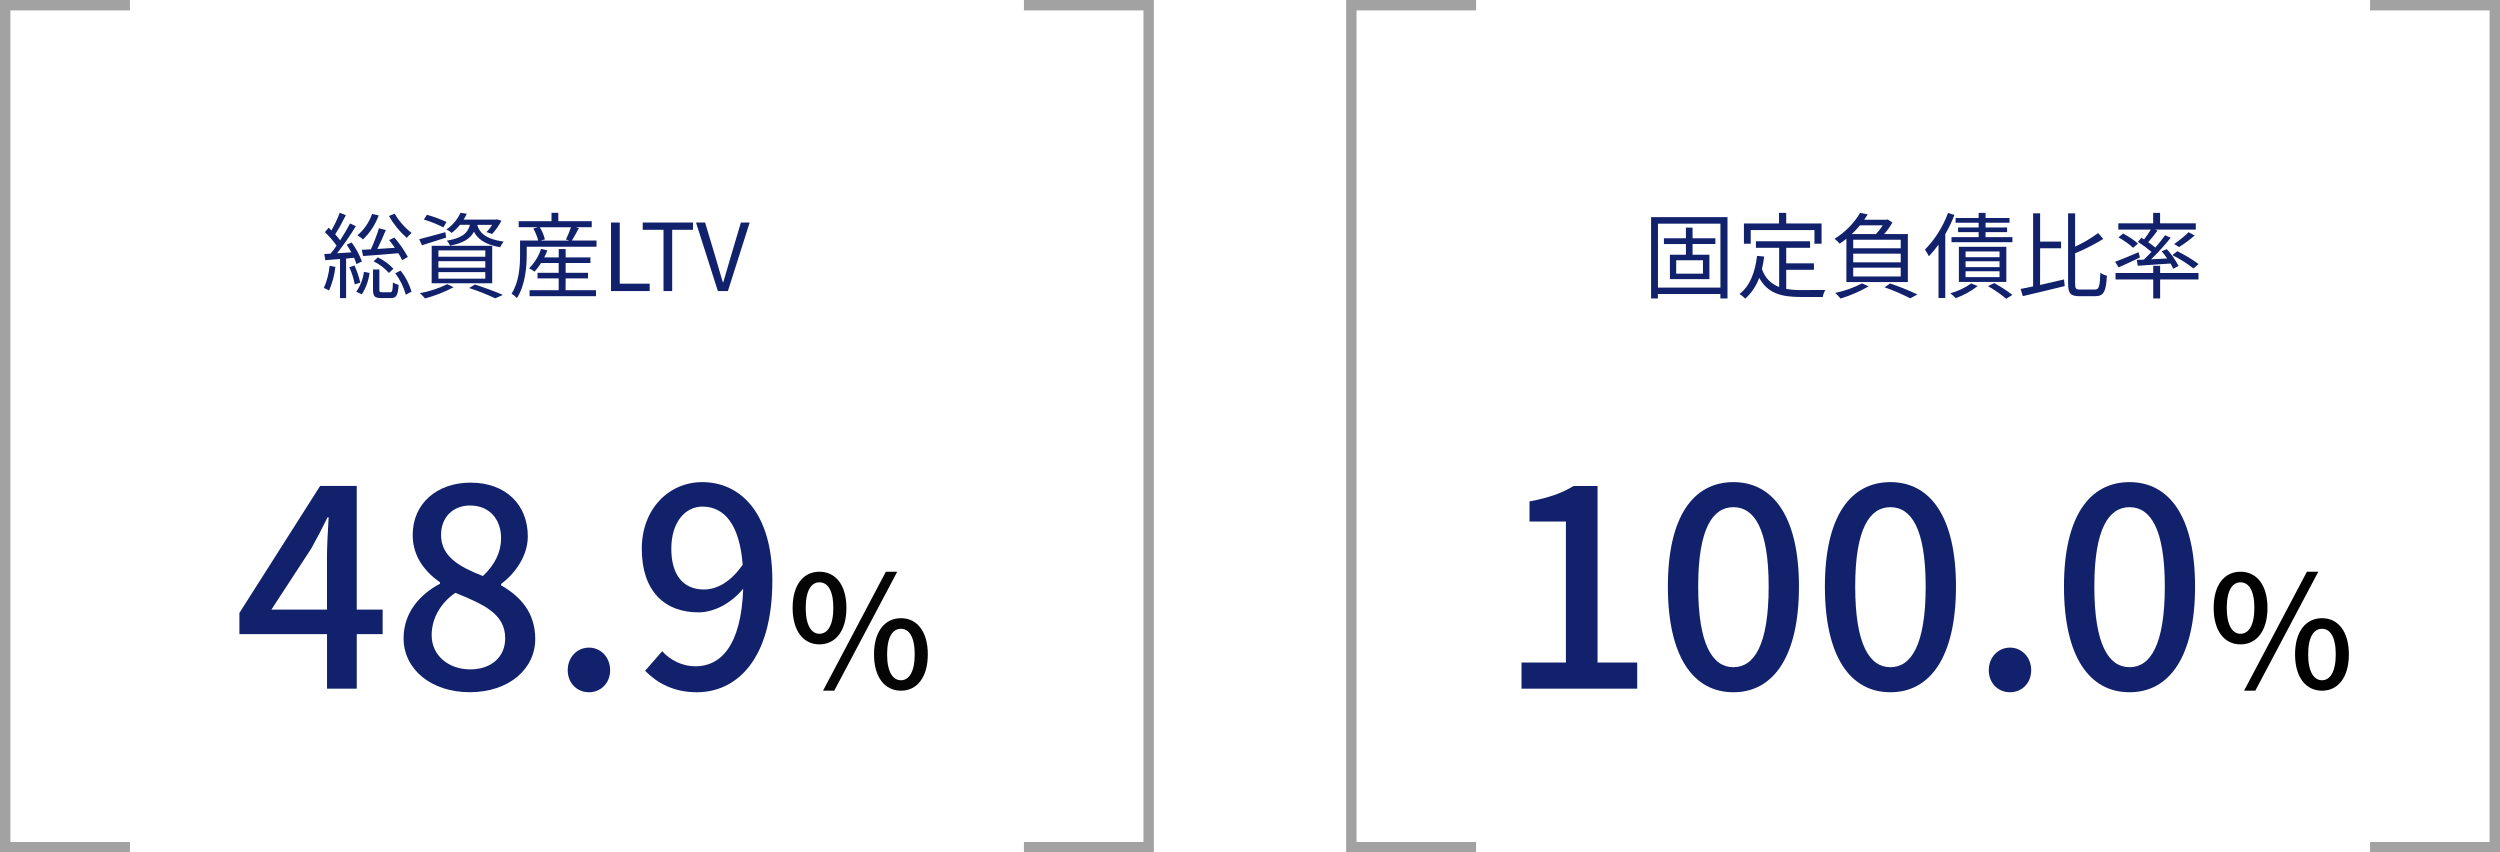 <?xml version="1.0" encoding="utf-8"?>
<!-- Generator: Adobe Illustrator 28.1.0, SVG Export Plug-In . SVG Version: 6.00 Build 0)  -->
<svg version="1.1" id="レイヤー_1" xmlns="http://www.w3.org/2000/svg" xmlns:xlink="http://www.w3.org/1999/xlink" x="0px"
	 y="0px" viewBox="0 0 481 164" style="enable-background:new 0 0 481 164;" xml:space="preserve">
<style type="text/css">
	.st0{fill:#11216C;}
	.st1{fill:none;stroke:#A2A2A2;stroke-width:2;}
	.st2{fill:#050505;}
</style>
<path id="パス_5089" class="st0" d="M74.83,41.56c0.9,1.58,2.07,3.01,3.44,4.21c0.27-0.35,0.58-0.67,0.92-0.95
	c-1.31-1.02-2.42-2.28-3.26-3.71L74.83,41.56z M69.86,49.26c1.84-0.13,4.34-0.32,6.79-0.54c0.27,0.43,0.51,0.88,0.72,1.35l1.1-0.63
	c-0.73-1.34-1.6-2.59-2.59-3.74l-1.01,0.5c0.36,0.45,0.74,0.95,1.1,1.48c-1.17,0.07-2.3,0.14-3.37,0.22
	c0.56-1.1,1.15-2.48,1.64-3.64l-1.33-0.34c-0.43,1.38-0.95,2.73-1.55,4.05c-0.65,0.04-1.24,0.07-1.75,0.09L69.86,49.26z
	 M71.88,50.27c1.12,0.56,2.12,1.32,2.95,2.25l0.86-0.81c-0.84-0.92-1.86-1.66-2.99-2.18L71.88,50.27z M71.59,41.16
	c-0.56,1.6-1.53,3.03-2.83,4.12c0.39,0.22,0.75,0.49,1.08,0.79c1.35-1.29,2.38-2.87,3.02-4.63L71.59,41.16z M63.42,51.14
	c-0.14,1.47-0.51,2.92-1.12,4.27c0.36,0.12,0.69,0.28,1.01,0.49c0.63-1.45,1.05-2.98,1.22-4.55L63.42,51.14z M68.12,49.59
	c0.18,0.4,0.33,0.81,0.47,1.22l1.04-0.5c-0.48-1.3-1.14-2.53-1.96-3.65l-0.97,0.41c0.31,0.45,0.61,0.97,0.9,1.48l-2.75,0.18
	c1.31-1.67,2.51-3.41,3.62-5.22l-1.12-0.52c-0.5,0.97-1.19,2.12-1.91,3.26c-0.29-0.41-0.61-0.8-0.95-1.17
	c0.75-1.19,1.43-2.42,2.05-3.68l-1.17-0.47c-0.44,1.17-0.98,2.31-1.6,3.4c-0.18-0.18-0.36-0.36-0.54-0.52l-0.72,0.85
	c0.83,0.79,1.59,1.67,2.25,2.61c-0.4,0.56-0.77,1.08-1.15,1.53c-0.43,0.04-0.85,0.05-1.22,0.07l0.2,1.19
	c0.83-0.07,1.8-0.14,2.83-0.23v7.53h1.17v-7.61L68.12,49.59z M67.22,51.41c0.47,1.06,0.81,2.17,1.04,3.31l1.06-0.34
	c-0.26-1.13-0.64-2.24-1.12-3.29L67.22,51.41z M69.61,56.63c0.8-1.24,1.31-2.65,1.49-4.12l-1.08-0.2c-0.18,1.37-0.68,2.68-1.47,3.82
	L69.61,56.63z M73.53,56.23c-0.47,0-0.54-0.07-0.54-0.5v-3.89h-1.22v3.89c0,1.28,0.31,1.62,1.6,1.62h1.84
	c1.03,0,1.35-0.49,1.49-2.54c-0.39-0.09-0.76-0.25-1.1-0.47c-0.05,1.66-0.12,1.89-0.55,1.89C75.05,56.23,73.53,56.23,73.53,56.23z
	 M76.05,52.58c0.93,1.24,1.62,2.64,2.03,4.12l1.1-0.59c-0.44-1.47-1.15-2.85-2.11-4.05L76.05,52.58z M90.42,43.25
	c-0.43,1.64-1.51,2.54-4.45,3.06c0.26,0.28,0.47,0.6,0.63,0.95c2.56-0.5,3.89-1.35,4.59-2.68c0.67,1.3,1.98,2.45,5.04,2.99
	c0.17-0.39,0.4-0.76,0.68-1.07c-3.69-0.56-4.7-1.85-5.09-3.24h2.88c-0.31,0.5-0.68,0.97-1.1,1.39l1.08,0.38
	c0.71-0.77,1.31-1.63,1.8-2.56l-0.9-0.27l-0.22,0.05H89.2c0.22-0.36,0.43-0.73,0.61-1.12l-1.21-0.2c-0.59,1.3-1.53,2.42-2.71,3.22
	c0.37,0.16,0.71,0.39,1.01,0.67c0.59-0.46,1.13-0.98,1.6-1.57H90.42z M84.35,52.36h9.02v1.26h-9.02
	C84.35,53.62,84.35,52.36,84.35,52.36z M84.35,50.25h9.02v1.25h-9.02C84.35,51.5,84.35,50.25,84.35,50.25z M84.35,48.18h9.02v1.21
	h-9.02C84.35,49.39,84.35,48.18,84.35,48.18z M83.05,54.5H94.7v-7.21H83.06L83.05,54.5z M85.9,42.71c-1.21-0.57-2.47-1.03-3.76-1.39
	l-0.59,0.92c1.3,0.39,2.56,0.89,3.76,1.51L85.9,42.71z M85.68,44.67c-1.84,0.5-3.73,1.04-5.02,1.35l0.52,1.17
	c1.35-0.43,3.04-0.95,4.66-1.48L85.68,44.67z M86.06,54.68c-1.67,0.81-3.44,1.39-5.27,1.73c0.35,0.31,0.68,0.65,0.99,1.01
	c1.91-0.51,3.75-1.23,5.49-2.16L86.06,54.68z M90.25,55.42c1.72,0.54,3.4,1.21,5.03,1.98l1.48-0.66c-1.31-0.59-3.45-1.37-5.4-2
	L90.25,55.42z M108.83,53.57h4.3v-1.08h-4.3V50.6h4.77v-1.08h-4.77v-1.6h-1.33v1.6h-2.79c0.23-0.43,0.43-0.89,0.59-1.35l-1.2-0.29
	c-0.46,1.41-1.25,2.69-2.3,3.74c0.37,0.19,0.71,0.4,1.04,0.65c0.47-0.52,0.9-1.08,1.27-1.67h3.38v1.89h-4.07v1.08h4.07v2.27h-5.6
	v1.15h12.78v-1.15h-5.85L108.83,53.57L108.83,53.57z M109.86,43.71c-0.28,0.8-0.6,1.59-0.97,2.36l0.63,0.22h-5.49l0.81-0.23
	c-0.2-0.83-0.53-1.62-0.99-2.34h6.01V43.71z M110.04,46.28c0.41-0.67,0.9-1.57,1.35-2.41l-0.67-0.16h3.13v-1.15h-6.43v-1.62h-1.31
	v1.62H99.8v1.15h3.72l-0.92,0.25c0.42,0.73,0.74,1.51,0.95,2.32h-3.49v2.79c0,2.12-0.18,5.2-1.64,7.43
	c0.38,0.24,0.72,0.52,1.03,0.85c1.58-2.39,1.89-5.92,1.89-8.28v-1.6h13.43v-1.19C114.77,46.28,110.04,46.28,110.04,46.28z
	 M117.56,56H125v-1.42h-5.76V42.81h-1.68V56z M127.66,56h1.67V44.21h4v-1.4h-9.67v1.4h4V56z M138.12,56h1.93l4.19-13.19h-1.69
	l-2.12,7.15c-0.47,1.55-0.79,2.81-1.28,4.36h-0.07c-0.5-1.55-0.81-2.81-1.28-4.36l-2.14-7.15h-1.75L138.12,56z"/>
<path id="パス_42" class="st1" d="M25,1H1v162h24"/>
<path id="パス_33" class="st1" d="M197,163h24V1h-24"/>
<path id="パス_5092" class="st0" d="M327.65,52.65h-5.15v-2.57h5.15V52.65z M330.04,46.96v-1.12h-4.39v-2.05h-1.28v2.05h-4.23
	v1.12h4.23v2.05h-3.08v4.7h7.6v-4.7h-3.24v-2.06h4.39L330.04,46.96L330.04,46.96z M318.99,55.33V43.04h12.02v12.29H318.99z
	 M317.67,41.78v15.64h1.31v-0.85H331v0.85h1.37V41.78H317.67z M336.84,44.26h12.26v2.63h1.37V43h-6.8v-2.05h-1.39V43h-6.75v3.89
	h1.31V44.26z M343.67,51.91H349v-1.24h-5.33v-2.99h4.59v-1.26h-10.42v1.26h4.47v7.54c-1.59-0.58-2.81-1.86-3.31-3.47
	c0.19-0.79,0.33-1.59,0.43-2.39l-1.37-0.13c-0.4,3.22-1.37,5.78-3.37,7.33c0.4,0.26,0.76,0.56,1.1,0.9c1.21-1.1,2.13-2.47,2.68-4.01
	c1.64,3.04,4.32,3.69,8.05,3.69h4.18c0.08-0.48,0.25-0.93,0.5-1.35c-0.86,0.02-3.96,0.02-4.61,0.02c-0.98,0.01-1.95-0.06-2.92-0.22
	L343.67,51.91L343.67,51.91z M362.24,43.35c-0.38,0.61-0.82,1.18-1.31,1.69h-4.66c0.57-0.52,1.1-1.09,1.58-1.69H362.24z
	 M365.7,47.77h-9.14v-1.64h9.14V47.77z M365.7,50.47h-9.14V48.8h9.14V50.47z M365.7,53.19h-9.14V51.5h9.14V53.19z M355.24,54.27
	h11.83v-9.23h-4.57c0.61-0.68,1.15-1.43,1.6-2.23l-0.9-0.59l-0.2,0.05h-4.32c0.23-0.34,0.45-0.68,0.67-1.03l-1.46-0.29
	c-1.21,2.04-2.9,3.75-4.93,4.99c0.38,0.26,0.71,0.58,0.99,0.94c0.45-0.31,0.88-0.61,1.3-0.94L355.24,54.27
	C355.25,54.27,355.24,54.27,355.24,54.27z M358.25,54.52c-1.62,0.85-3.35,1.46-5.15,1.84c0.36,0.33,0.7,0.69,1.01,1.08
	c1.89-0.57,3.71-1.36,5.42-2.34L358.25,54.52z M362.6,55.28c1.69,0.59,3.33,1.3,4.92,2.12l1.4-0.74c-1.71-0.81-3.47-1.52-5.27-2.12
	L362.6,55.28z M374.8,40.97c-0.97,2.64-2.48,5.04-4.44,7.06c0.29,0.4,0.54,0.83,0.76,1.27c0.67-0.7,1.29-1.44,1.85-2.23v10.26h1.3
	V45.04c0.69-1.18,1.28-2.42,1.76-3.69L374.8,40.97z M379.25,54.54c-1.22,0.86-2.58,1.5-4.01,1.89c0.38,0.28,0.73,0.59,1.04,0.94
	c1.52-0.55,2.95-1.34,4.23-2.34L379.25,54.54z M384.71,49.48h-6.53v-1.1h6.53V49.48z M384.71,51.39h-6.53v-1.12h6.53V51.39z
	 M384.71,53.32h-6.53v-1.13h6.53V53.32z M386.02,47.49h-9.13v6.75h9.13V47.49z M382.49,55.05c1.24,0.71,2.41,1.52,3.51,2.43
	l1.19-0.74c-1.1-0.85-2.28-1.61-3.51-2.27L382.49,55.05z M382.02,45.63v-0.97h4.14v-0.9h-4.14v-0.9h4.61v-0.92h-4.61v-0.99h-1.33
	v0.99h-4.43v0.92h4.43v0.9h-3.96v0.9h3.96v0.97h-5.22v0.97h11.72v-0.97H382.02z M392.52,47.76h4.03v-1.28h-4.03v-5.44h-1.35V55.1
	c-0.88,0.2-1.71,0.36-2.41,0.49l0.43,1.39c2.21-0.52,5.24-1.24,8.06-1.94l-0.13-1.28c-1.53,0.36-3.13,0.74-4.61,1.06L392.52,47.76
	L392.52,47.76z M400.26,55.71c-0.86,0-1.01-0.18-1.01-1.17v-5.8c1.88-0.78,3.69-1.7,5.42-2.77l-0.99-1.13
	c-1.38,1.02-2.87,1.9-4.43,2.61v-6.41h-1.35v13.48c0,1.94,0.47,2.47,2.21,2.47h3.01c1.71,0,2.07-1.01,2.25-3.94
	c-0.45-0.11-0.88-0.3-1.26-0.58c-0.11,2.59-0.23,3.24-1.06,3.24L400.26,55.71L400.26,55.71z M423.01,50.8
	c-1.29-0.94-2.66-1.77-4.1-2.47l-0.94,0.76c1.43,0.71,2.79,1.57,4.05,2.56L423.01,50.8z M421.08,44.68
	c-0.86,0.84-1.78,1.59-2.77,2.27l0.95,0.58c1.06-0.66,2.06-1.4,2.99-2.23L421.08,44.68z M412.01,45.74l-0.67,0.79
	c0.91,0.59,1.78,1.23,2.61,1.93c-0.5,0.54-1.01,1.04-1.48,1.49c-0.49,0.02-0.95,0.04-1.35,0.05l0.18,1.13
	c1.73-0.13,4.01-0.27,6.3-0.43c0.19,0.32,0.37,0.66,0.52,1.01l1.03-0.54c-0.61-1.18-1.37-2.27-2.27-3.24l-0.97,0.43
	c0.38,0.44,0.73,0.89,1.06,1.37l-3.1,0.16c1.34-1.3,2.6-2.68,3.76-4.14l-1.06-0.5c-0.59,0.82-1.22,1.62-1.89,2.38
	c-0.38-0.32-0.86-0.68-1.37-1.04c0.64-0.71,1.24-1.46,1.8-2.23l-0.47-0.18h7.83v-1.21h-6.87v-2.02h-1.33v2.02h-6.71v1.21h6.25
	c-0.39,0.66-0.83,1.29-1.3,1.89L412.01,45.74z M411.35,46.86c-0.88-0.75-1.84-1.39-2.86-1.93l-0.9,0.74c1.01,0.56,1.96,1.23,2.83,2
	L411.35,46.86z M411.47,48.53c-1.67,0.7-3.37,1.42-4.52,1.84l0.67,1.08c1.21-0.52,2.68-1.24,4.1-1.91L411.47,48.53z M415.61,51.14
	h-1.33v1.39h-7.25v1.24h7.25v3.65h1.33v-3.65h7.38v-1.24h-7.38V51.14z"/>
<path id="パス_462" class="st1" d="M284,1h-24v162h24"/>
<path id="パス_463" class="st1" d="M456,163h24V1h-24"/>
<path class="st0" d="M73.62,122.01h-4.98v10.49h-5.72v-10.49H46.06v-4.08L61.59,93.5h7.05v23.79h4.98V122.01z M62.91,117.29v-10.23
	c0-2.12,0.21-5.41,0.32-7.52h-0.21c-0.95,1.96-2.01,3.97-3.13,5.99l-7.68,11.76H62.91z"/>
<path class="st0" d="M77.65,122.8c0-5.14,3.39-8.58,7-10.49v-0.27c-2.92-2.07-5.25-4.98-5.25-9.11c0-6.09,4.72-10.07,11.13-10.07
	c6.78,0,11.02,4.24,11.02,10.33c0,3.97-2.7,7.37-5.14,9.17v0.26c3.5,2.01,6.57,5.04,6.57,10.33c0,5.78-5.09,10.23-12.61,10.23
	C83.05,133.19,77.65,128.84,77.65,122.8z M97.2,122.8c0-4.77-4.29-6.57-9.59-8.74c-2.7,1.85-4.56,4.77-4.56,8.16
	c0,3.87,3.23,6.57,7.42,6.57C94.45,128.79,97.2,126.46,97.2,122.8z M96.41,103.57c0-3.6-2.17-6.31-5.99-6.31
	c-3.18,0-5.56,2.17-5.56,5.67c0,4.24,3.71,6.2,8.05,7.9C95.24,108.65,96.41,106.16,96.41,103.57z"/>
<path class="st0" d="M109.23,128.95c0-2.49,1.8-4.35,4.08-4.35s4.08,1.86,4.08,4.35c0,2.49-1.8,4.24-4.08,4.24
	S109.23,131.44,109.23,128.95z"/>
<path class="st0" d="M127.41,125.29c1.54,1.75,3.92,2.91,6.41,2.91c4.72,0,8.8-3.82,9.17-14.94c-2.28,2.81-5.62,4.56-8.59,4.56
	c-6.52,0-10.92-4.08-10.92-12.24c0-7.74,5.3-12.82,11.61-12.82c7.47,0,13.51,6.04,13.51,18.92c0,15.37-7,21.51-14.52,21.51
	c-4.5,0-7.68-1.8-9.96-4.13L127.41,125.29z M142.89,108.65c-0.58-7.68-3.5-11.18-7.74-11.18c-3.34,0-5.99,3.02-5.99,8.11
	c0,4.98,2.23,7.84,6.31,7.84C137.85,113.42,140.56,112.04,142.89,108.65z"/>
<path class="st2" d="M152.5,116.96c0-4.44,2.07-6.96,5.16-6.96s5.19,2.52,5.19,6.96c0,4.44-2.1,7.02-5.19,7.02
	S152.5,121.4,152.5,116.96z M160.33,116.96c0-3.42-1.11-4.92-2.67-4.92c-1.53,0-2.64,1.5-2.64,4.92c0,3.39,1.11,4.98,2.64,4.98
	C159.22,121.94,160.33,120.35,160.33,116.96z M170.44,110h2.19l-12.12,22.89h-2.16L170.44,110z M168.16,125.9
	c0-4.44,2.1-6.96,5.19-6.96c3.06,0,5.16,2.52,5.16,6.96s-2.1,6.99-5.16,6.99C170.26,132.89,168.16,130.34,168.16,125.9z
	 M175.99,125.9c0-3.42-1.11-4.92-2.64-4.92c-1.56,0-2.67,1.5-2.67,4.92c0,3.39,1.11,4.98,2.67,4.98
	C174.88,130.88,175.99,129.29,175.99,125.9z"/>
<path class="st0" d="M292.75,127.47h8.53v-27.13h-7v-3.87c3.66-0.69,6.25-1.59,8.48-2.97h4.61v33.97h7.63v5.03h-22.26V127.47z"/>
<path class="st0" d="M320.9,112.84c0-13.51,4.93-20.08,12.61-20.08c7.63,0,12.61,6.62,12.61,20.08c0,13.57-4.98,20.35-12.61,20.35
	C325.82,133.19,320.9,126.41,320.9,112.84z M340.29,112.84c0-11.18-2.81-15.26-6.78-15.26s-6.78,4.08-6.78,15.26
	c0,11.29,2.81,15.53,6.78,15.53S340.29,124.13,340.29,112.84z"/>
<path class="st0" d="M351.11,112.84c0-13.51,4.93-20.08,12.61-20.08c7.63,0,12.61,6.62,12.61,20.08c0,13.57-4.98,20.35-12.61,20.35
	C356.03,133.19,351.11,126.41,351.11,112.84z M370.5,112.84c0-11.18-2.81-15.26-6.78-15.26c-3.97,0-6.78,4.08-6.78,15.26
	c0,11.29,2.81,15.53,6.78,15.53C367.69,128.37,370.5,124.13,370.5,112.84z"/>
<path class="st0" d="M382.64,128.95c0-2.49,1.8-4.35,4.08-4.35c2.28,0,4.08,1.86,4.08,4.35c0,2.49-1.8,4.24-4.08,4.24
	C384.44,133.19,382.64,131.44,382.64,128.95z"/>
<path class="st0" d="M397.11,112.84c0-13.51,4.93-20.08,12.61-20.08c7.63,0,12.61,6.62,12.61,20.08c0,13.57-4.98,20.35-12.61,20.35
	C402.04,133.19,397.11,126.41,397.11,112.84z M416.51,112.84c0-11.18-2.81-15.26-6.78-15.26s-6.78,4.08-6.78,15.26
	c0,11.29,2.81,15.53,6.78,15.53S416.51,124.13,416.51,112.84z"/>
<path d="M425.91,116.96c0-4.44,2.07-6.96,5.16-6.96s5.19,2.52,5.19,6.96c0,4.44-2.1,7.02-5.19,7.02S425.91,121.4,425.91,116.96z
	 M433.74,116.96c0-3.42-1.11-4.92-2.67-4.92c-1.53,0-2.64,1.5-2.64,4.92c0,3.39,1.11,4.98,2.64,4.98
	C432.63,121.94,433.74,120.35,433.74,116.96z M443.85,110h2.19l-12.12,22.89h-2.16L443.85,110z M441.57,125.9
	c0-4.44,2.1-6.96,5.19-6.96c3.06,0,5.16,2.52,5.16,6.96s-2.1,6.99-5.16,6.99C443.67,132.89,441.57,130.34,441.57,125.9z
	 M449.4,125.9c0-3.42-1.11-4.92-2.64-4.92c-1.56,0-2.67,1.5-2.67,4.92c0,3.39,1.11,4.98,2.67,4.98
	C448.29,130.88,449.4,129.29,449.4,125.9z"/>
</svg>
